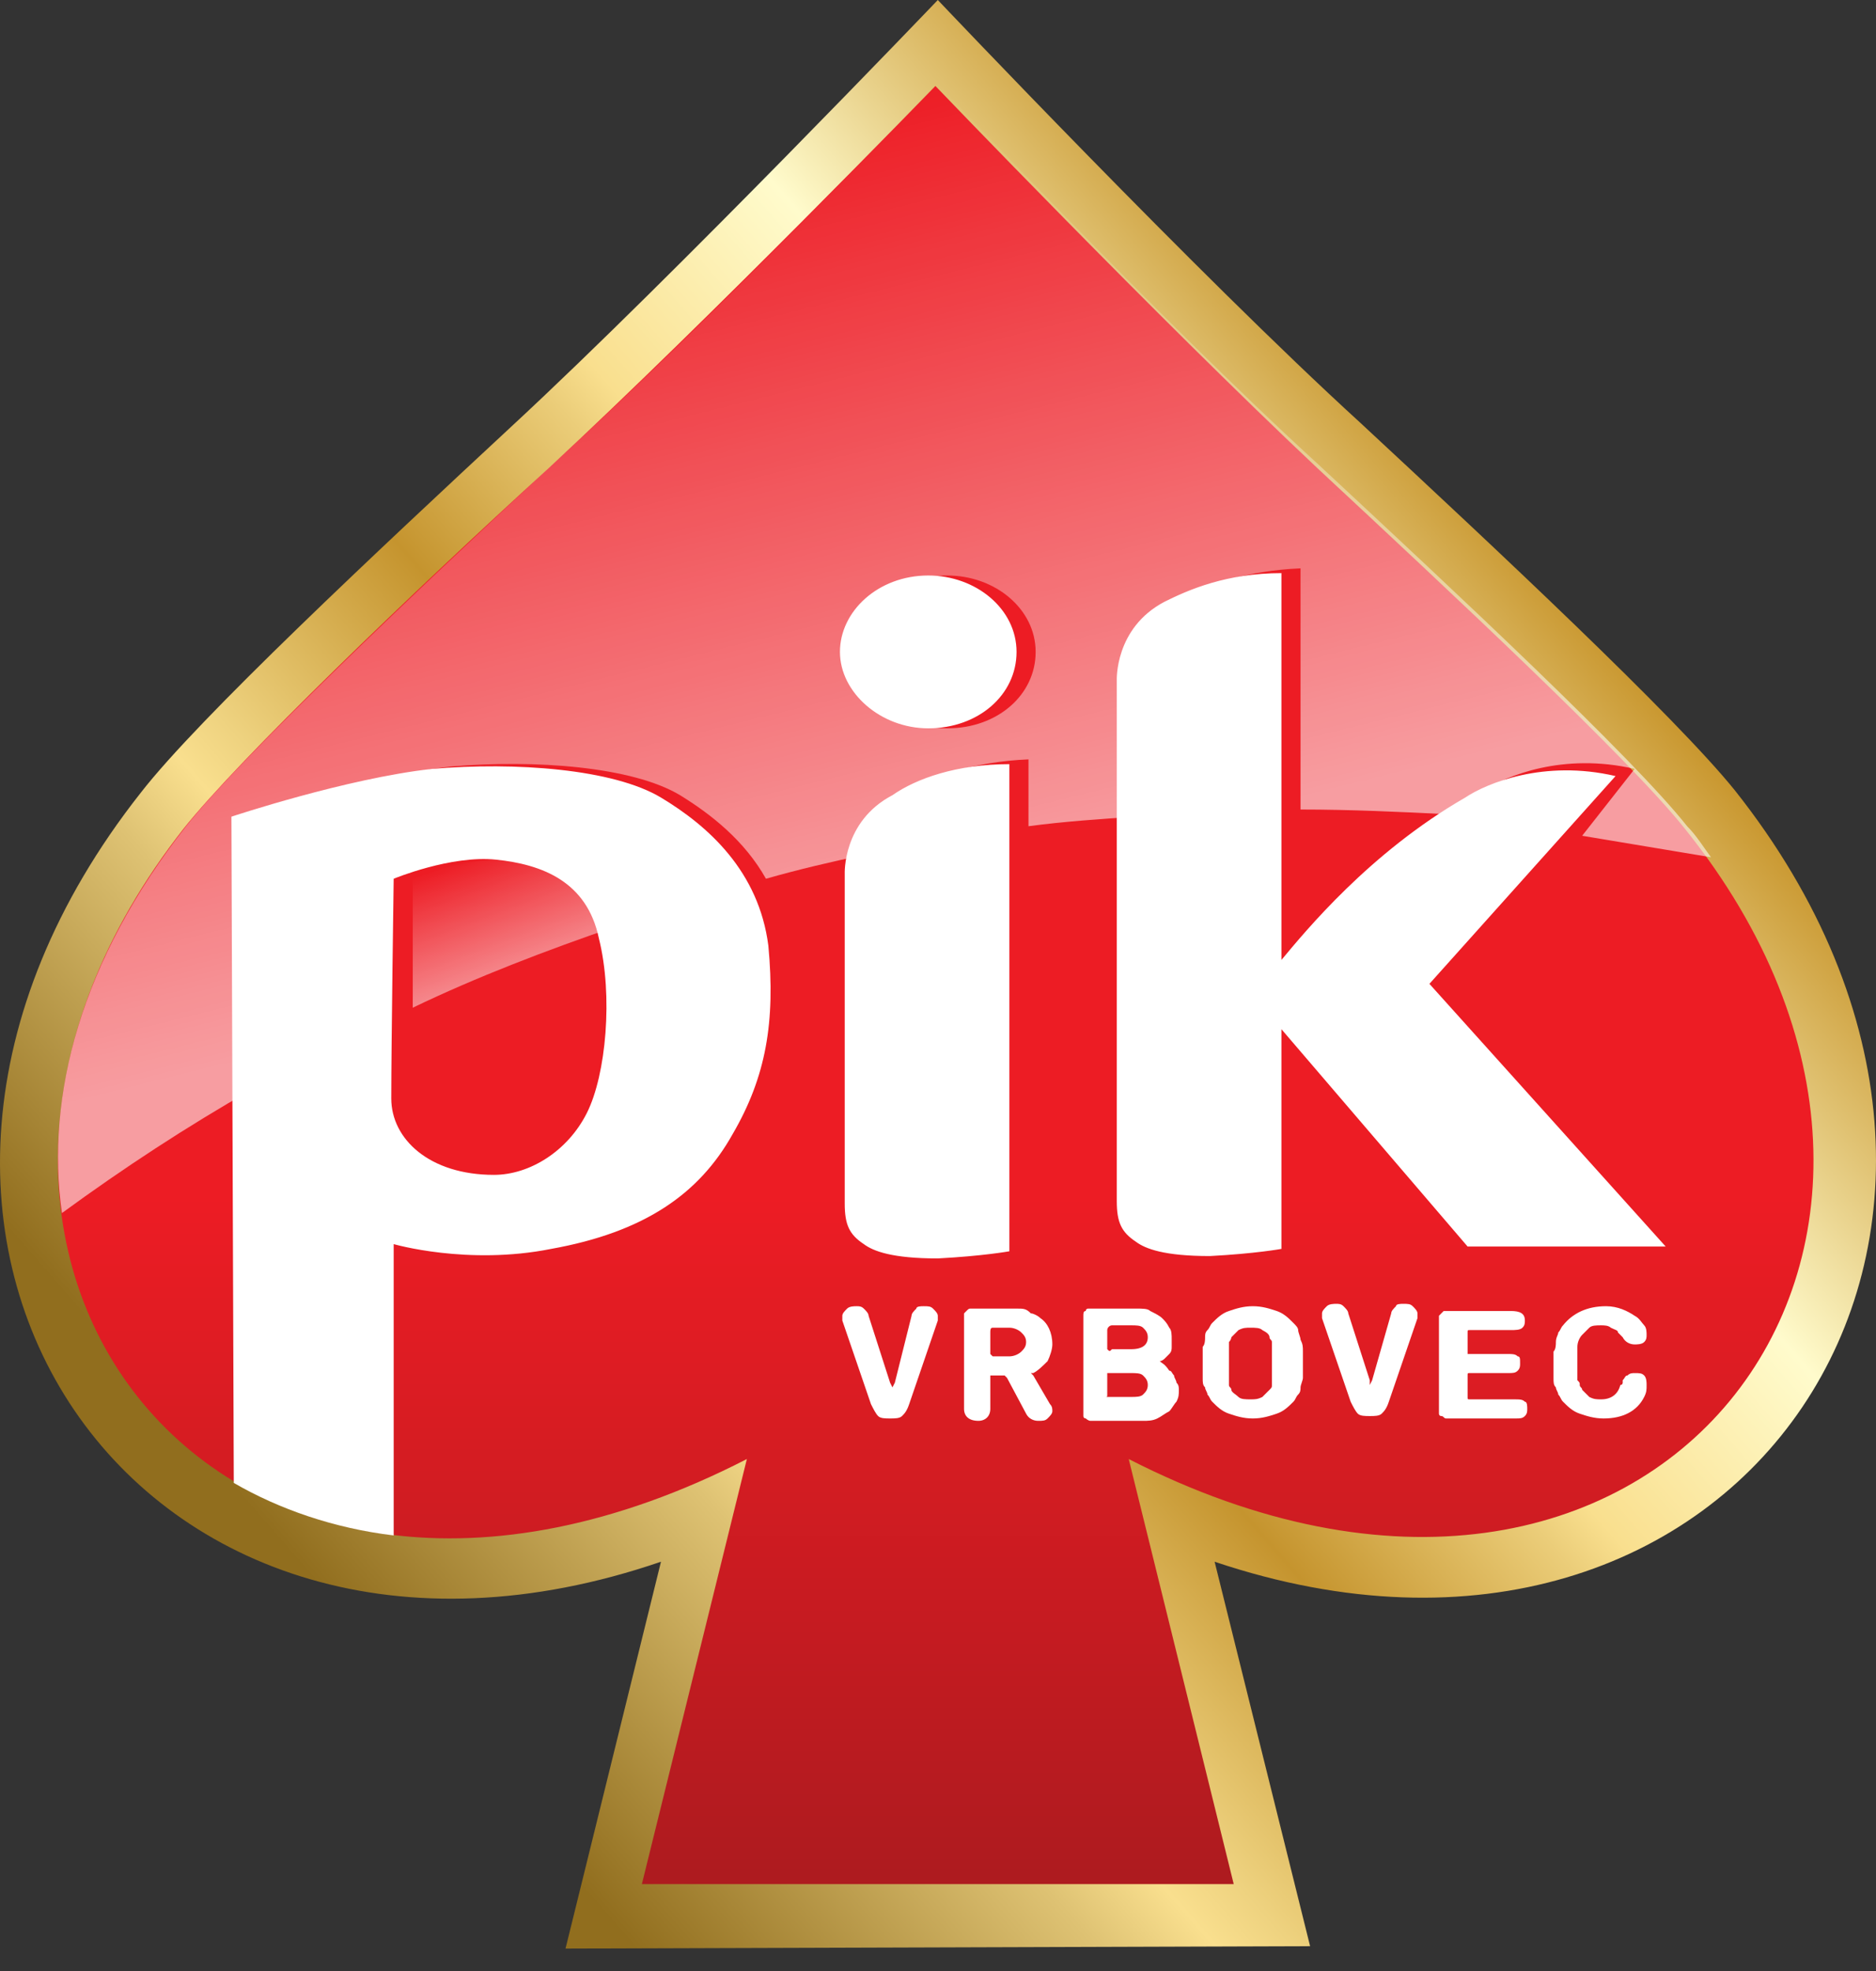 <svg width="60" height="63" viewBox="0 0 60 63" fill="none" xmlns="http://www.w3.org/2000/svg">
<rect x="0" y="0" width="60" height="63" fill="#333333" stroke="none"/>
<path fill-rule="evenodd" clip-rule="evenodd" d="M21.14 49.918C4.424 55.642 -6.643 39.461 4.5 25.341C6.332 22.974 12.133 17.555 16.407 13.586C21.598 8.778 29.994 0 29.994 0C29.994 0 38.313 8.778 43.503 13.51C47.778 17.479 53.579 22.898 55.487 25.264C66.63 39.308 55.639 55.566 38.847 49.918L41.901 62.207L18.087 62.283L21.14 49.918Z" fill="url(#paint0_linear_83_212)"/>
<path fill-rule="evenodd" clip-rule="evenodd" d="M20.529 60.222L23.887 46.636C6.943 55.337 -4.659 39.919 5.874 26.485C7.63 24.272 13.202 18.929 17.552 14.96C22.742 10.152 29.917 2.748 29.917 2.748C29.917 2.748 36.939 10.075 42.13 14.96C46.48 19.006 52.128 24.272 53.884 26.485C64.57 39.766 52.968 55.261 36.1 46.636L39.458 60.222H20.529Z" fill="url(#paint1_linear_83_212)"/>
<path opacity="0.57" fill-rule="evenodd" clip-rule="evenodd" d="M8.011 26.027C8.011 26.027 11.675 24.806 14.423 24.501C17.094 24.272 20.224 24.501 21.75 25.417C22.742 26.027 23.811 26.867 24.498 28.088C25.566 27.783 26.559 27.554 27.627 27.325C27.704 26.791 28.009 25.799 29.154 25.188C29.917 24.806 31.138 24.348 32.894 24.272V26.409C34.039 26.256 35.184 26.18 36.329 26.104V21.601C36.329 21.601 36.252 19.921 37.855 19.082C38.618 18.7 39.84 18.242 41.595 18.166V25.875C43.198 25.875 44.801 25.951 46.327 26.027C46.709 25.799 47.091 25.493 47.472 25.264C48.159 24.806 49.991 24.043 52.281 24.577L50.602 26.714C51.976 26.943 53.349 27.172 54.723 27.401C54.494 27.096 54.265 26.714 53.96 26.409C52.205 24.196 46.556 18.929 42.206 14.884C36.939 10.075 29.993 2.671 29.993 2.671C29.993 2.671 22.895 10.075 17.628 14.884C13.278 18.929 7.706 24.196 5.95 26.409C2.592 30.683 1.447 35.034 1.981 38.774C3.966 37.324 5.95 36.026 8.088 34.805L8.011 26.027ZM30.299 18.395C31.825 18.395 33.123 19.463 33.123 20.837C33.123 22.211 31.902 23.28 30.299 23.28C28.772 23.28 27.475 22.211 27.475 20.837C27.475 19.463 28.696 18.395 30.299 18.395Z" fill="url(#paint2_linear_83_212)"/>
<path opacity="0.57" fill-rule="evenodd" clip-rule="evenodd" d="M16.483 27.478C15.033 27.325 13.201 28.088 13.201 28.088C13.201 28.088 13.201 30.226 13.201 32.21C15.262 31.218 17.476 30.378 19.689 29.615C19.079 28.088 17.781 27.63 16.483 27.478Z" fill="url(#paint3_linear_83_212)"/>
<path fill-rule="evenodd" clip-rule="evenodd" d="M28.62 44.194L28.543 44.346L28.467 44.194L27.78 42.057C27.78 41.98 27.704 41.904 27.627 41.828C27.551 41.751 27.475 41.751 27.398 41.751C27.322 41.751 27.169 41.751 27.093 41.828C27.017 41.904 26.94 41.98 26.94 42.057C26.94 42.133 26.94 42.133 26.94 42.209L27.856 44.881C27.933 45.033 28.009 45.186 28.085 45.262C28.162 45.339 28.314 45.339 28.467 45.339C28.62 45.339 28.772 45.339 28.849 45.262C28.925 45.186 29.001 45.11 29.078 44.881L29.994 42.209V42.133V42.057C29.994 41.98 29.917 41.904 29.841 41.828C29.765 41.751 29.688 41.751 29.536 41.751C29.459 41.751 29.307 41.751 29.307 41.828C29.23 41.904 29.154 41.98 29.154 42.057L28.62 44.194Z" fill="white"/>
<path fill-rule="evenodd" clip-rule="evenodd" d="M33.047 43.965L32.97 43.888C32.97 43.888 32.97 43.888 33.047 43.888C33.199 43.812 33.352 43.659 33.505 43.507C33.581 43.354 33.657 43.125 33.657 42.972C33.657 42.591 33.505 42.285 33.276 42.133C33.199 42.056 33.047 41.98 32.97 41.98C32.818 41.827 32.741 41.827 32.512 41.827H31.291C31.215 41.827 31.138 41.827 31.062 41.827C30.986 41.827 30.986 41.827 30.909 41.904L30.833 41.98C30.833 41.98 30.833 42.056 30.833 42.133V45.033C30.833 45.262 30.986 45.415 31.291 45.415C31.52 45.415 31.673 45.262 31.673 45.033V44.041V43.965H31.749H32.054C32.131 43.965 32.131 43.965 32.131 43.965C32.131 43.965 32.131 43.965 32.207 44.041L32.818 45.186C32.894 45.338 33.047 45.415 33.199 45.415C33.352 45.415 33.428 45.415 33.505 45.338C33.581 45.262 33.657 45.186 33.657 45.109C33.657 45.033 33.657 44.957 33.581 44.88L33.047 43.965ZM31.673 43.278V42.591C31.673 42.514 31.673 42.438 31.749 42.438H32.283C32.436 42.438 32.589 42.514 32.665 42.591C32.741 42.667 32.818 42.743 32.818 42.896C32.818 43.048 32.741 43.125 32.665 43.201C32.589 43.278 32.436 43.354 32.283 43.354H31.749L31.673 43.278Z" fill="white"/>
<path fill-rule="evenodd" clip-rule="evenodd" d="M37.092 43.507C37.168 43.507 37.245 43.43 37.245 43.43C37.321 43.354 37.321 43.354 37.397 43.278C37.474 43.201 37.474 43.125 37.474 43.048C37.474 42.972 37.474 42.896 37.474 42.82C37.474 42.667 37.474 42.514 37.397 42.438C37.321 42.285 37.245 42.209 37.168 42.133C37.092 42.056 36.939 41.98 36.787 41.904C36.71 41.827 36.558 41.827 36.329 41.827H35.107C35.031 41.827 34.955 41.827 34.955 41.827C34.878 41.827 34.878 41.827 34.878 41.827H34.802C34.802 41.827 34.726 41.827 34.726 41.904C34.649 41.904 34.649 41.98 34.649 42.056C34.649 42.133 34.649 42.133 34.649 42.285V45.033C34.649 45.109 34.649 45.186 34.649 45.262C34.649 45.262 34.649 45.338 34.726 45.338C34.726 45.338 34.802 45.415 34.878 45.415C34.955 45.415 35.031 45.415 35.107 45.415H36.558C36.71 45.415 36.863 45.415 37.016 45.338C37.168 45.262 37.245 45.186 37.397 45.109C37.474 45.033 37.55 44.88 37.626 44.804C37.703 44.651 37.703 44.575 37.703 44.422C37.703 44.346 37.703 44.27 37.626 44.193C37.626 44.117 37.55 44.041 37.55 43.965C37.474 43.888 37.474 43.812 37.397 43.812C37.245 43.583 37.168 43.583 37.092 43.507ZM35.413 43.125V42.514C35.413 42.438 35.489 42.362 35.565 42.362H36.176C36.329 42.362 36.481 42.362 36.558 42.438C36.634 42.514 36.71 42.591 36.71 42.743C36.71 42.972 36.558 43.125 36.176 43.125H35.565C35.489 43.201 35.489 43.201 35.413 43.125C35.413 43.201 35.413 43.201 35.413 43.125ZM35.413 44.575V43.965V43.888H35.489H36.176C36.329 43.888 36.481 43.888 36.558 43.965C36.634 44.041 36.71 44.117 36.71 44.27C36.71 44.422 36.634 44.499 36.558 44.575C36.481 44.651 36.329 44.651 36.176 44.651H35.413C35.336 44.651 35.336 44.651 35.336 44.651C35.413 44.651 35.413 44.651 35.413 44.575Z" fill="white"/>
<path fill-rule="evenodd" clip-rule="evenodd" d="M38.466 43.583C38.466 43.736 38.466 43.889 38.466 44.041C38.466 44.194 38.466 44.27 38.542 44.346C38.542 44.423 38.618 44.499 38.618 44.575C38.695 44.652 38.695 44.728 38.771 44.804C38.923 44.957 39.076 45.11 39.305 45.186C39.534 45.262 39.763 45.339 40.068 45.339C40.374 45.339 40.603 45.262 40.832 45.186C41.061 45.11 41.213 44.957 41.366 44.804C41.442 44.728 41.442 44.652 41.519 44.575C41.595 44.499 41.595 44.423 41.595 44.346C41.595 44.27 41.671 44.117 41.671 44.041C41.671 43.889 41.671 43.812 41.671 43.66C41.671 43.507 41.671 43.354 41.671 43.202C41.671 43.049 41.671 42.973 41.595 42.82C41.595 42.744 41.519 42.591 41.519 42.515C41.519 42.438 41.442 42.362 41.366 42.286C41.213 42.133 41.061 41.98 40.832 41.904C40.603 41.828 40.374 41.751 40.068 41.751C39.763 41.751 39.534 41.828 39.305 41.904C39.076 41.98 38.923 42.133 38.771 42.286C38.695 42.362 38.695 42.438 38.618 42.515C38.542 42.591 38.542 42.667 38.542 42.744C38.542 42.82 38.542 42.973 38.466 43.049C38.466 43.278 38.466 43.431 38.466 43.583ZM39.382 42.744C39.458 42.667 39.534 42.591 39.611 42.515C39.763 42.438 39.84 42.438 39.992 42.438C40.145 42.438 40.297 42.438 40.374 42.515C40.526 42.591 40.603 42.667 40.603 42.744C40.603 42.82 40.679 42.82 40.679 42.896C40.679 42.973 40.679 42.973 40.679 43.049C40.679 43.125 40.679 43.202 40.679 43.278C40.679 43.354 40.679 43.507 40.679 43.583C40.679 43.736 40.679 43.812 40.679 43.889C40.679 43.965 40.679 44.041 40.679 44.117C40.679 44.194 40.679 44.194 40.679 44.27C40.679 44.346 40.679 44.346 40.603 44.423C40.526 44.499 40.45 44.575 40.374 44.652C40.221 44.728 40.145 44.728 39.992 44.728C39.84 44.728 39.687 44.728 39.611 44.652C39.534 44.575 39.382 44.499 39.382 44.423C39.382 44.346 39.305 44.346 39.305 44.27C39.305 44.194 39.305 44.194 39.305 44.117C39.305 44.041 39.305 43.965 39.305 43.889C39.305 43.812 39.305 43.66 39.305 43.583C39.305 43.431 39.305 43.354 39.305 43.278C39.305 43.202 39.305 43.125 39.305 43.049C39.305 42.973 39.305 42.896 39.305 42.896C39.382 42.82 39.382 42.744 39.382 42.744Z" fill="white"/>
<path fill-rule="evenodd" clip-rule="evenodd" d="M43.885 44.117L43.809 44.27V44.117L43.122 41.98C43.122 41.904 43.045 41.827 42.969 41.751C42.893 41.675 42.816 41.675 42.74 41.675C42.664 41.675 42.511 41.675 42.435 41.751C42.358 41.827 42.282 41.904 42.282 41.98C42.282 42.056 42.282 42.056 42.282 42.133L43.198 44.804C43.274 44.957 43.351 45.109 43.427 45.186C43.503 45.262 43.656 45.262 43.809 45.262C43.961 45.262 44.114 45.262 44.19 45.186C44.267 45.109 44.343 45.033 44.419 44.804L45.335 42.133V42.056V41.98C45.335 41.904 45.259 41.827 45.182 41.751C45.106 41.675 45.03 41.675 44.877 41.675C44.801 41.675 44.648 41.675 44.648 41.751C44.572 41.827 44.495 41.904 44.495 41.98L43.885 44.117Z" fill="white"/>
<path fill-rule="evenodd" clip-rule="evenodd" d="M46.556 45.339H48.464C48.617 45.339 48.693 45.339 48.77 45.262C48.846 45.186 48.846 45.11 48.846 45.033C48.846 44.957 48.846 44.804 48.77 44.804C48.693 44.728 48.617 44.728 48.388 44.728H47.014C46.938 44.728 46.938 44.728 46.938 44.652V43.965C46.938 43.888 46.938 43.888 47.014 43.888H48.235C48.388 43.888 48.464 43.888 48.541 43.812C48.617 43.736 48.617 43.659 48.617 43.583C48.617 43.43 48.617 43.354 48.541 43.354C48.464 43.278 48.388 43.278 48.159 43.278H47.014C46.938 43.278 46.938 43.278 46.938 43.278C46.938 43.278 46.938 43.278 46.938 43.202V42.591C46.938 42.514 46.938 42.514 47.014 42.514H48.312C48.464 42.514 48.617 42.514 48.693 42.438C48.77 42.362 48.77 42.285 48.77 42.209C48.77 41.98 48.617 41.904 48.312 41.904H46.48C46.403 41.904 46.403 41.904 46.327 41.904H46.251H46.174C46.174 41.904 46.174 41.904 46.098 41.98L46.022 42.057C46.022 42.057 46.022 42.133 46.022 42.209V45.033C46.022 45.11 46.022 45.186 46.022 45.186C46.022 45.186 46.022 45.262 46.098 45.262C46.174 45.262 46.174 45.339 46.251 45.339C46.403 45.339 46.48 45.339 46.556 45.339Z" fill="white"/>
<path fill-rule="evenodd" clip-rule="evenodd" d="M51.747 42.591L51.899 42.744C51.976 42.896 52.128 42.973 52.281 42.973C52.357 42.973 52.51 42.973 52.586 42.896C52.663 42.82 52.663 42.744 52.663 42.667C52.663 42.591 52.663 42.438 52.586 42.362C52.51 42.286 52.434 42.133 52.281 42.057C52.052 41.904 51.747 41.751 51.365 41.751C50.754 41.751 50.296 41.98 49.991 42.362C49.915 42.438 49.915 42.515 49.838 42.591C49.838 42.667 49.762 42.744 49.762 42.896C49.762 42.973 49.762 43.125 49.686 43.202C49.686 43.354 49.686 43.431 49.686 43.583C49.686 43.736 49.686 43.889 49.686 44.041C49.686 44.194 49.686 44.27 49.762 44.346C49.762 44.423 49.838 44.499 49.838 44.575C49.915 44.652 49.915 44.728 49.991 44.804C50.144 44.957 50.296 45.11 50.525 45.186C50.754 45.262 50.983 45.339 51.289 45.339C51.899 45.339 52.357 45.11 52.586 44.652C52.663 44.499 52.663 44.423 52.663 44.27C52.663 44.194 52.663 44.041 52.586 43.965C52.51 43.889 52.434 43.889 52.281 43.889C52.205 43.889 52.128 43.889 52.052 43.965C51.976 43.965 51.976 44.041 51.899 44.117C51.899 44.117 51.899 44.117 51.899 44.194C51.899 44.194 51.899 44.27 51.823 44.27C51.747 44.575 51.518 44.728 51.212 44.728C51.06 44.728 50.983 44.728 50.831 44.652C50.754 44.575 50.678 44.499 50.602 44.423C50.602 44.346 50.525 44.346 50.525 44.27C50.525 44.194 50.525 44.194 50.449 44.117C50.449 44.041 50.449 43.965 50.449 43.889C50.449 43.812 50.449 43.736 50.449 43.66C50.449 43.431 50.449 43.202 50.449 43.049C50.449 42.896 50.525 42.744 50.602 42.667C50.678 42.591 50.754 42.515 50.831 42.438C50.907 42.362 51.06 42.362 51.212 42.362C51.289 42.362 51.441 42.362 51.518 42.438C51.67 42.515 51.747 42.515 51.747 42.591Z" fill="white"/>
<path d="M32.283 24.425V39.995C32.283 39.995 31.444 40.148 29.993 40.224C28.543 40.224 27.933 39.995 27.627 39.766C27.169 39.461 27.017 39.156 27.017 38.469V27.936C27.017 27.936 26.94 26.256 28.543 25.417C29.306 24.883 30.604 24.425 32.283 24.425ZM26.864 20.837C26.864 19.54 28.085 18.395 29.688 18.395C31.215 18.395 32.512 19.463 32.512 20.837C32.512 22.211 31.291 23.28 29.688 23.28C28.162 23.28 26.864 22.135 26.864 20.837ZM40.984 18.319V30.683C41.748 29.767 43.809 27.249 46.862 25.493C47.549 25.035 49.38 24.272 51.67 24.806L45.717 31.447L53.273 39.843H46.938L40.984 32.897V39.919C40.984 39.919 40.145 40.072 38.695 40.148C37.245 40.148 36.634 39.919 36.329 39.69C35.871 39.385 35.718 39.079 35.718 38.392V21.753C35.718 21.753 35.642 20.074 37.245 19.234C38.008 18.853 39.229 18.319 40.984 18.319ZM12.591 28.088C12.591 28.088 12.514 33.431 12.514 35.11C12.514 36.408 13.736 37.553 15.797 37.553C16.942 37.553 18.163 36.79 18.773 35.568C19.384 34.347 19.613 31.828 19.155 29.997C18.773 28.165 17.323 27.63 15.873 27.478C14.423 27.325 12.591 28.088 12.591 28.088ZM12.591 49.078C10.683 48.849 8.927 48.239 7.477 47.399L7.401 26.104C7.401 26.104 11.064 24.883 13.812 24.577C16.484 24.348 19.613 24.577 21.14 25.493C22.666 26.409 24.269 27.859 24.574 30.226C24.803 32.668 24.498 34.423 23.429 36.255C22.361 38.163 20.605 39.385 17.628 39.919C14.957 40.453 12.591 39.766 12.591 39.766V49.078Z" fill="white"/>
<defs>
<linearGradient id="paint0_linear_83_212" x1="9.899" y1="53.823" x2="49.937" y2="18.892" gradientUnits="userSpaceOnUse">
<stop offset="0.043" stop-color="#916E1E"/>
<stop offset="0.253" stop-color="#DEC273"/>
<stop offset="0.307" stop-color="#F9DF8E"/>
<stop offset="0.343" stop-color="#EED27F"/>
<stop offset="0.415" stop-color="#DAB458"/>
<stop offset="0.491" stop-color="#C5942E"/>
<stop offset="0.618" stop-color="#EBCD79"/>
<stop offset="0.65" stop-color="#F9DF8E"/>
<stop offset="0.804" stop-color="#FFFBCC"/>
<stop offset="1" stop-color="#C9972F"/>
</linearGradient>
<linearGradient id="paint1_linear_83_212" x1="29.938" y1="4.436" x2="29.938" y2="59.933" gradientUnits="userSpaceOnUse">
<stop offset="0.609" stop-color="#ED1C24"/>
<stop offset="1" stop-color="#AE1B1F"/>
</linearGradient>
<linearGradient id="paint2_linear_83_212" x1="27.693" y1="30.566" x2="21.251" y2="4.624" gradientUnits="userSpaceOnUse">
<stop offset="0.055" stop-color="white"/>
<stop offset="1" stop-color="white" stop-opacity="0"/>
</linearGradient>
<linearGradient id="paint3_linear_83_212" x1="16.702" y1="31.688" x2="15.075" y2="27.346" gradientUnits="userSpaceOnUse">
<stop stop-color="white"/>
<stop offset="1" stop-color="white" stop-opacity="0"/>
</linearGradient>
</defs>
</svg>
